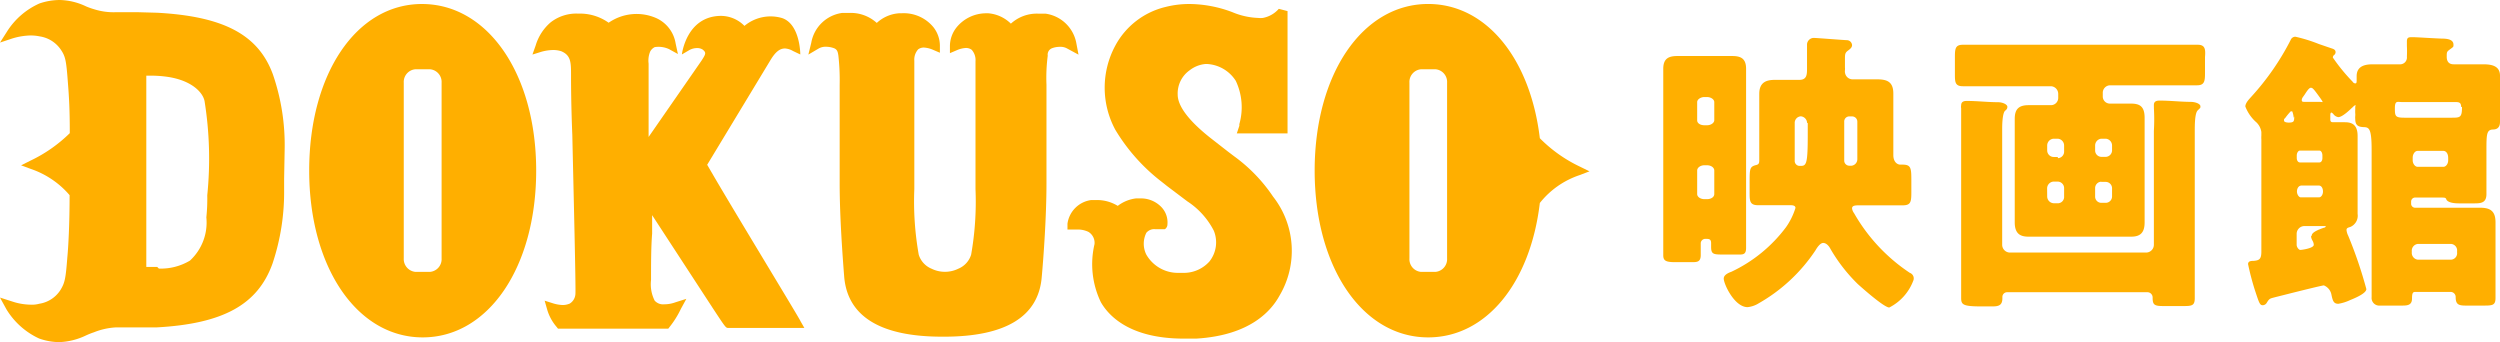 <svg xmlns="http://www.w3.org/2000/svg" width="109.874" height="15.036" viewBox="0 0 109.874 15.036"><g transform="translate(0 0)"><path d="M41.045,14.251c0-.048-2.782-4.612-3.781-6.323l-.312-.536,2.782-4.6c.232-.384.424-.512.639-.512a.8.8,0,0,1,.352.112l.32.152s0-1.327-.8-1.6a1.791,1.791,0,0,0-1.655.344,1.455,1.455,0,0,0-1.039-.44c-1.519.016-1.711,1.695-1.711,1.695l.328-.192a.7.7,0,0,1,.336-.088.44.44,0,0,1,.248.064c.168.136.144.192-.048.488L34.378,6.169V2.948a1.039,1.039,0,0,1,.064-.52.44.44,0,0,1,.208-.208,1.1,1.1,0,0,1,.624.088l.392.216-.1-.464A1.479,1.479,0,0,0,34.722.949a2.15,2.15,0,0,0-2.1.2,2.174,2.174,0,0,0-1.167-.4h-.16a1.831,1.831,0,0,0-1.223.384,2.134,2.134,0,0,0-.655,1.007l-.144.408.384-.12a2.006,2.006,0,0,1,.528-.08,1.127,1.127,0,0,1,.36.056c.408.176.424.472.424,1.007v.112c0,.176,0,1.223.056,2.558.056,2.518.16,6.747.136,6.995a.528.528,0,0,1-.248.416.8.8,0,0,1-.312.064,1.639,1.639,0,0,1-.44-.08l-.352-.112.1.352a2.054,2.054,0,0,0,.424.8l.064.08h4.844l.056-.072a4.061,4.061,0,0,0,.5-.8l.24-.44-.48.152a1.423,1.423,0,0,1-.488.088.5.5,0,0,1-.424-.16,1.6,1.6,0,0,1-.16-.911c0-.7,0-1.439.048-2.038V9.606l2.67,4.093c.568.863.568.863.679.863h3.341Z" transform="translate(-5.872 -0.15)" fill="#ffaf00"/><path d="M67.731,8.693a7.011,7.011,0,0,0-1.719-1.783h0l-.264-.2-.8-.624C64.006,5.336,63.534,4.7,63.534,4.2a1.247,1.247,0,0,1,.52-1.063,1.327,1.327,0,0,1,.7-.28h.08a1.6,1.6,0,0,1,1.255.743A2.718,2.718,0,0,1,66.244,5.5v.072l-.112.336h2.23V.532l-.384-.1a1.231,1.231,0,0,1-.7.4.943.943,0,0,1-.208,0A3.2,3.2,0,0,1,65.94.58,5.412,5.412,0,0,0,64.054.22a4.221,4.221,0,0,0-1.047.128,3.405,3.405,0,0,0-2.214,1.7,3.893,3.893,0,0,0,0,3.7,8.21,8.21,0,0,0,2.038,2.286l.232.184.9.679a3.381,3.381,0,0,1,1.159,1.287,1.351,1.351,0,0,1-.192,1.351,1.511,1.511,0,0,1-1.191.5h-.128a1.6,1.6,0,0,1-1.455-.8,1.071,1.071,0,0,1,0-.959.448.448,0,0,1,.384-.16h.432a.256.256,0,0,0,.112-.216.975.975,0,0,0-.312-.8,1.239,1.239,0,0,0-.879-.336H61.7a1.639,1.639,0,0,0-.8.328,1.743,1.743,0,0,0-.943-.256h-.224A1.215,1.215,0,0,0,58.69,9.876v.256h.416a1.079,1.079,0,0,1,.5.1.56.56,0,0,1,.272.544,3.845,3.845,0,0,0,.28,2.55c.344.6,1.271,1.6,3.645,1.6h.544c2.4-.144,3.309-1.247,3.661-1.887a3.861,3.861,0,0,0-.272-4.341Z" transform="translate(-11.775 -0.044)" fill="#ffaf00"/><path d="M83.935,7.366a6.219,6.219,0,0,1-1.759-1.247c-.416-3.493-2.35-5.9-4.908-5.9C74.382.22,72.28,3.3,72.28,7.542s2.1,7.33,4.988,7.33c2.558,0,4.492-2.4,4.908-5.907a3.741,3.741,0,0,1,1.743-1.223l.44-.168ZM76.445,11.4V3.681a.56.56,0,0,1,.5-.592H77.6a.56.56,0,0,1,.5.592V11.4a.56.56,0,0,1-.5.592H76.94A.56.56,0,0,1,76.445,11.4Z" transform="translate(-14.501 -0.044)" fill="#ffaf00"/><path d="M21.956.22C19.07.22,17,3.3,17,7.542s2.1,7.33,4.988,7.33,4.988-3.086,4.988-7.33S24.85.22,21.956.22Zm-.8,11.191V3.681a.56.56,0,0,1,.5-.592h.663a.56.56,0,0,1,.5.592V11.4a.56.56,0,0,1-.5.592h-.663a.568.568,0,0,1-.5-.592Z" transform="translate(-3.411 -0.044)" fill="#ffaf00"/><path d="M12.51,6.6a9.521,9.521,0,0,0-.52-3.341C11.351,1.527,9.832.719,6.907.56L6.043.536H5.108A2.838,2.838,0,0,1,4.141.408,3.2,3.2,0,0,1,3.781.28,2.814,2.814,0,0,0,2.614,0a2.79,2.79,0,0,0-.879.152A3.253,3.253,0,0,0,.3,1.4L0,1.871l.528-.176a2.918,2.918,0,0,1,.8-.136,1.934,1.934,0,0,1,.416.04,1.367,1.367,0,0,1,.935.592c.192.288.232.456.3,1.375.056.7.088,1.231.088,2.286A6.339,6.339,0,0,1,1.343,7.058l-.416.208.432.16a3.893,3.893,0,0,1,1.7,1.151c0,1.295-.056,2.286-.1,2.734-.072.951-.112,1.119-.3,1.431a1.343,1.343,0,0,1-.935.608,1.183,1.183,0,0,1-.376.04,2.63,2.63,0,0,1-.8-.136L0,13.078l.28.512a3.3,3.3,0,0,0,1.439,1.287,2.718,2.718,0,0,0,.879.16,2.95,2.95,0,0,0,1.167-.288,3.374,3.374,0,0,1,.36-.144,3.054,3.054,0,0,1,.967-.216H6.883c2.926-.16,4.445-1,5.092-2.8a9.872,9.872,0,0,0,.512-3.261V7.858Zm-5.6,5.132h-.48V3.325h.248a5.228,5.228,0,0,1,.711.056c1.031.16,1.519.671,1.6,1.055a15.987,15.987,0,0,1,.12,4.149,7.83,7.83,0,0,1-.04.967,2.278,2.278,0,0,1-.719,1.9,2.494,2.494,0,0,1-1.367.352Z" transform="translate(0 0)" fill="#ffaf00"/><path d="M56.223,2.053A1.6,1.6,0,0,0,54.864.742h-.32a1.687,1.687,0,0,0-1.2.44h0a1.6,1.6,0,0,0-.991-.456h-.1a1.679,1.679,0,0,0-1.3.624,1.327,1.327,0,0,0-.288.8v.328l.3-.128a1.167,1.167,0,0,1,.4-.1.424.424,0,0,1,.256.08.672.672,0,0,1,.168.5V8.456a13.373,13.373,0,0,1-.192,2.878.975.975,0,0,1-.56.616,1.335,1.335,0,0,1-1.183,0,.975.975,0,0,1-.56-.616A13.373,13.373,0,0,1,49.1,8.456V2.812a.672.672,0,0,1,.168-.5.408.408,0,0,1,.256-.08,1.167,1.167,0,0,1,.4.1l.3.128V2.133a1.327,1.327,0,0,0-.288-.8A1.687,1.687,0,0,0,48.525.726h-.1a1.6,1.6,0,0,0-.975.424h0a1.7,1.7,0,0,0-1.2-.44h-.32a1.6,1.6,0,0,0-1.359,1.311l-.128.52.448-.264a.616.616,0,0,1,.336-.08,1.007,1.007,0,0,1,.344.064c.144.056.168.168.192.328a9.721,9.721,0,0,1,.056,1.279V8.208c0,1.455.128,3.2.2,4.109h0c.152,1.735,1.6,2.622,4.3,2.622H50.4c2.71,0,4.157-.879,4.3-2.622h0c.08-.879.208-2.654.208-4.109V3.867a7.578,7.578,0,0,1,.056-1.279.3.3,0,0,1,.192-.328A.975.975,0,0,1,55.5,2.2a.592.592,0,0,1,.328.08l.488.264Z" transform="translate(-8.916 -0.142)" fill="#ffaf00"/><g transform="translate(73.103 1.623)"><g transform="translate(0 0.04)"><path d="M102.95,12.408A7.762,7.762,0,0,1,100.5,9.786h0a.448.448,0,0,1-.088-.208c0-.112.1-.136.272-.136h1.942c.36,0,.392-.136.392-.568V8.411c0-.6,0-.759-.392-.759h-.1c-.1,0-.3-.088-.3-.424v-2.7c0-.52-.28-.624-.711-.624h-1.071a.336.336,0,0,1-.344-.336v.048a.487.487,0,0,1,0-.112.608.608,0,0,0,0-.12V3.039c0-.24,0-.3.136-.4s.176-.16.176-.24a.232.232,0,0,0-.216-.216c-.1,0-1.359-.1-1.463-.1a.3.3,0,0,0-.3.28V3.415c0,.264,0,.512-.336.512H97.034c-.344,0-.7.072-.7.616V7.428c0,.144,0,.216-.16.248-.264.072-.264.168-.264.8v.392c0,.376,0,.568.376.568h1.423c.056,0,.216,0,.216.12a2.99,2.99,0,0,1-.416.847,6.4,6.4,0,0,1-2.4,1.958c-.224.08-.336.176-.336.3,0,.24.472,1.255,1.047,1.255a1.143,1.143,0,0,0,.488-.168h0a7.362,7.362,0,0,0,2.5-2.334c.056-.1.2-.32.336-.32s.256.136.32.264a7.2,7.2,0,0,0,1.2,1.543s1.135,1.031,1.383,1.031A2.187,2.187,0,0,0,103.1,12.76.259.259,0,0,0,102.95,12.408ZM100.392,7.7h-.1a.224.224,0,0,1-.224-.216h0V5.773a.224.224,0,0,1,.208-.24h.144a.232.232,0,0,1,.224.24h0V7.412a.288.288,0,0,1-.248.288ZM98.465,5.829v.52c0,1.239-.056,1.359-.3,1.359H98.1a.216.216,0,0,1-.208-.224h0V5.829a.288.288,0,0,1,.264-.3h0a.3.3,0,0,1,.28.288Z" transform="translate(-92.118 -2.08)" fill="#ffaf00"/><path d="M95.087,11.513V3.64c0-.464-.248-.56-.616-.56h-2.4c-.376,0-.624.1-.624.56v8.2c0,.256.144.3.552.3h.687c.24,0,.408,0,.408-.312V11.3a.2.2,0,0,1,.2-.184h0c.16,0,.256,0,.256.192v.168c0,.3.1.328.464.328h.719C94.951,11.809,95.087,11.809,95.087,11.513Zm-2.15-3.4c0-.128.144-.232.32-.232h.112c.176,0,.32.1.32.232V9.147c0,.128-.136.224-.32.224h-.112c-.176,0-.32-.1-.32-.224Zm.432-1.99h-.112c-.184,0-.32-.088-.32-.216v-.8c0-.12.152-.224.32-.224h.112c.168,0,.32.1.32.224v.8c-.008.12-.152.216-.32.216Z" transform="translate(-91.45 -2.281)" fill="#ffaf00"/></g><g transform="translate(12.814 0.344)"><path d="M118.152,2.46h-10.32c-.336,0-.352.176-.352.552v.727c0,.352,0,.544.352.544h3.877a.336.336,0,0,1,.312.336v.176a.32.32,0,0,1-.328.32h-.975c-.432,0-.608.176-.608.6V10.27c0,.544.3.624.608.624h4.516c.408,0,.584-.192.584-.624v-4.6c0-.52-.232-.624-.608-.624h-.919a.312.312,0,0,1-.312-.3V4.578a.328.328,0,0,1,.312-.336h3.837c.328,0,.344-.2.344-.544V3C118.5,2.66,118.479,2.46,118.152,2.46Zm-4.237,6.027h.192a.28.28,0,0,1,.28.28h0v.352a.28.28,0,0,1-.272.288h-.2a.272.272,0,0,1-.272-.288h0V8.767a.28.28,0,0,1,.272-.288Zm.472-1.4a.288.288,0,0,1-.272.3h-.2a.28.28,0,0,1-.272-.288h0V6.889a.3.3,0,0,1,.272-.3h.192a.3.3,0,0,1,.28.3Zm-2.854,1.687a.3.3,0,0,1,.28-.3H112a.288.288,0,0,1,.28.3h0v.352a.28.28,0,0,1-.248.3h-.208a.3.3,0,0,1-.288-.3h0ZM112,7.392h-.176a.288.288,0,0,1-.288-.288h0V6.889a.3.3,0,0,1,.288-.3H112a.3.3,0,0,1,.28.3v.256a.288.288,0,0,1-.272.3Z" transform="translate(-107.48 -2.46)" fill="#ffaf00"/><path d="M117.917,5.586c-.424,0-.911-.056-1.351-.056-.1,0-.272,0-.272.192v.072a.1.1,0,0,1,0,.048,8.79,8.79,0,0,1,0,1.023v5a.344.344,0,0,1-.328.344h-6.011a.344.344,0,0,1-.328-.344V6.777c0-.1,0-.687.128-.8h0c.064-.056.1-.088.1-.176s-.168-.192-.4-.2c-.456,0-.935-.056-1.375-.056-.08,0-.256,0-.256.192a.344.344,0,0,0,0,.128V14.2c0,.3.072.376.9.376h.472c.288,0,.44-.056.44-.36v-.064a.208.208,0,0,1,.208-.2h6.179a.232.232,0,0,1,.216.248c0,.328.1.36.5.36h.8c.408,0,.552,0,.552-.344V6.889c0-.28,0-.8.128-.927s.12-.1.12-.184S118.18,5.594,117.917,5.586Z" transform="translate(-107.549 -3.076)" fill="#ffaf00"/></g><path d="M134.641,5.763V3.733c0-.5-.5-.5-.8-.5H132.6c-.192,0-.3-.112-.3-.328s0-.224.152-.336.144-.1.144-.2c0-.232-.28-.256-.432-.264h0c-.24,0-1.183-.064-1.359-.064s-.256,0-.256.192v.192a4.675,4.675,0,0,1,0,.472.3.3,0,0,1-.272.336H129.1c-.248,0-.759,0-.759.52v.168c0,.1,0,.152-.064.152A.144.144,0,0,1,128.166,4a8,8,0,0,1-.871-1.063.144.144,0,0,1,.04-.1.168.168,0,0,0,.08-.136c0-.112-.1-.144-.176-.168h0l-.56-.192a6.693,6.693,0,0,0-1.031-.32.224.224,0,0,0-.208.144,11.287,11.287,0,0,1-1.735,2.5h0c-.1.112-.256.272-.256.424a1.79,1.79,0,0,0,.44.655.733.733,0,0,1,.264.464v.16a1.192,1.192,0,0,0,0,.168q0,.264,0,.528v4.4c0,.344-.1.384-.336.408h0c-.1,0-.248,0-.248.144a11.465,11.465,0,0,0,.3,1.143c.184.56.216.663.344.663a.216.216,0,0,0,.184-.12c.064-.1.1-.16.208-.192s.344-.088.624-.16c.632-.16,1.6-.4,1.671-.4a.549.549,0,0,1,.336.424c.056.264.1.384.3.384a1.9,1.9,0,0,0,.512-.16h0c.3-.12.719-.312.719-.488a19.08,19.08,0,0,0-.8-2.35.68.68,0,0,1-.072-.248c0-.08.064-.1.16-.128h0a.536.536,0,0,0,.328-.576V6.379c0-.6-.384-.6-.608-.6h-.456c-.064,0-.136,0-.136-.12v-.08c0-.184,0-.224.064-.224l.064.056h0a.328.328,0,0,0,.224.144c.2,0,.592-.408.6-.408s.1-.112.144-.112,0,.048,0,.064v.128a1.3,1.3,0,0,0,0,.16.684.684,0,0,1,0,.12.683.683,0,0,0,0,.128c0,.312.168.352.392.36s.328.088.328.991v6.483a.336.336,0,0,0,.368.368h.943c.24,0,.464,0,.464-.312s.072-.288.2-.288h1.511a.224.224,0,0,1,.208.224c0,.32.12.376.44.376h.759c.408,0,.552,0,.552-.336V10.184c0-.464-.192-.647-.663-.647h-2.87a.176.176,0,0,1-.176-.184h0v-.08a.176.176,0,0,1,.176-.184h1.063c.272,0,.272,0,.312.088s.2.168.552.168h.639c.3,0,.568,0,.568-.408V7.05c0-.711,0-.927.264-.951h0C134.425,6.1,134.641,6.083,134.641,5.763Zm-3.877,5.74v-.056a.3.3,0,0,1,.272-.32h1.447a.288.288,0,0,1,.272.32V11.5a.284.284,0,0,1-.272.32h-1.447a.3.3,0,0,1-.272-.32Zm1.6-4.165V7.45c0,.16-.1.288-.208.288H131.02c-.112,0-.216-.136-.216-.288V7.338c0-.16.1-.3.216-.3h1.135C132.275,7.042,132.363,7.162,132.363,7.338Zm.607-2.23c0,.464-.08.472-.456.472h-2.07c-.408,0-.424-.064-.424-.416s.112-.272.312-.272h2.3c.192,0,.3,0,.3.216Zm-6.227-.224h-.64c-.144,0-.176,0-.176-.088a.272.272,0,0,1,.048-.12h0l.08-.112c.088-.136.192-.3.272-.3s.128.056.416.456c.08.112.1.152.1.168s0,0-.1,0Zm-.408,5.915a.5.5,0,0,0,.064.184.384.384,0,0,1,.056.184c0,.152-.528.224-.592.224s-.16-.12-.16-.224v-.48a.344.344,0,0,1,.32-.344h.959s0,.064-.08.072h0c-.232.08-.536.2-.536.344Zm.5-3.445c0,.112-.056.192-.128.192h-.863c-.08,0-.136-.088-.136-.192V7.242c0-.112.064-.216.136-.216h.863c.072,0,.128.1.128.216Zm-.959,1.207h.8c.112,0,.184.112.184.264h0c0,.136-.08.256-.176.256h-.8c-.08,0-.168-.128-.168-.256h0c0-.152.088-.256.168-.256Zm-.28-3.038c0,.208,0,.272-.248.272,0,0-.2,0-.2-.088s0-.056.056-.12h0a2.689,2.689,0,0,1,.24-.288h.064a.9.9,0,0,1,.064.288Z" transform="translate(-97.87 -2.03)" fill="#ffaf00"/></g></g></svg>